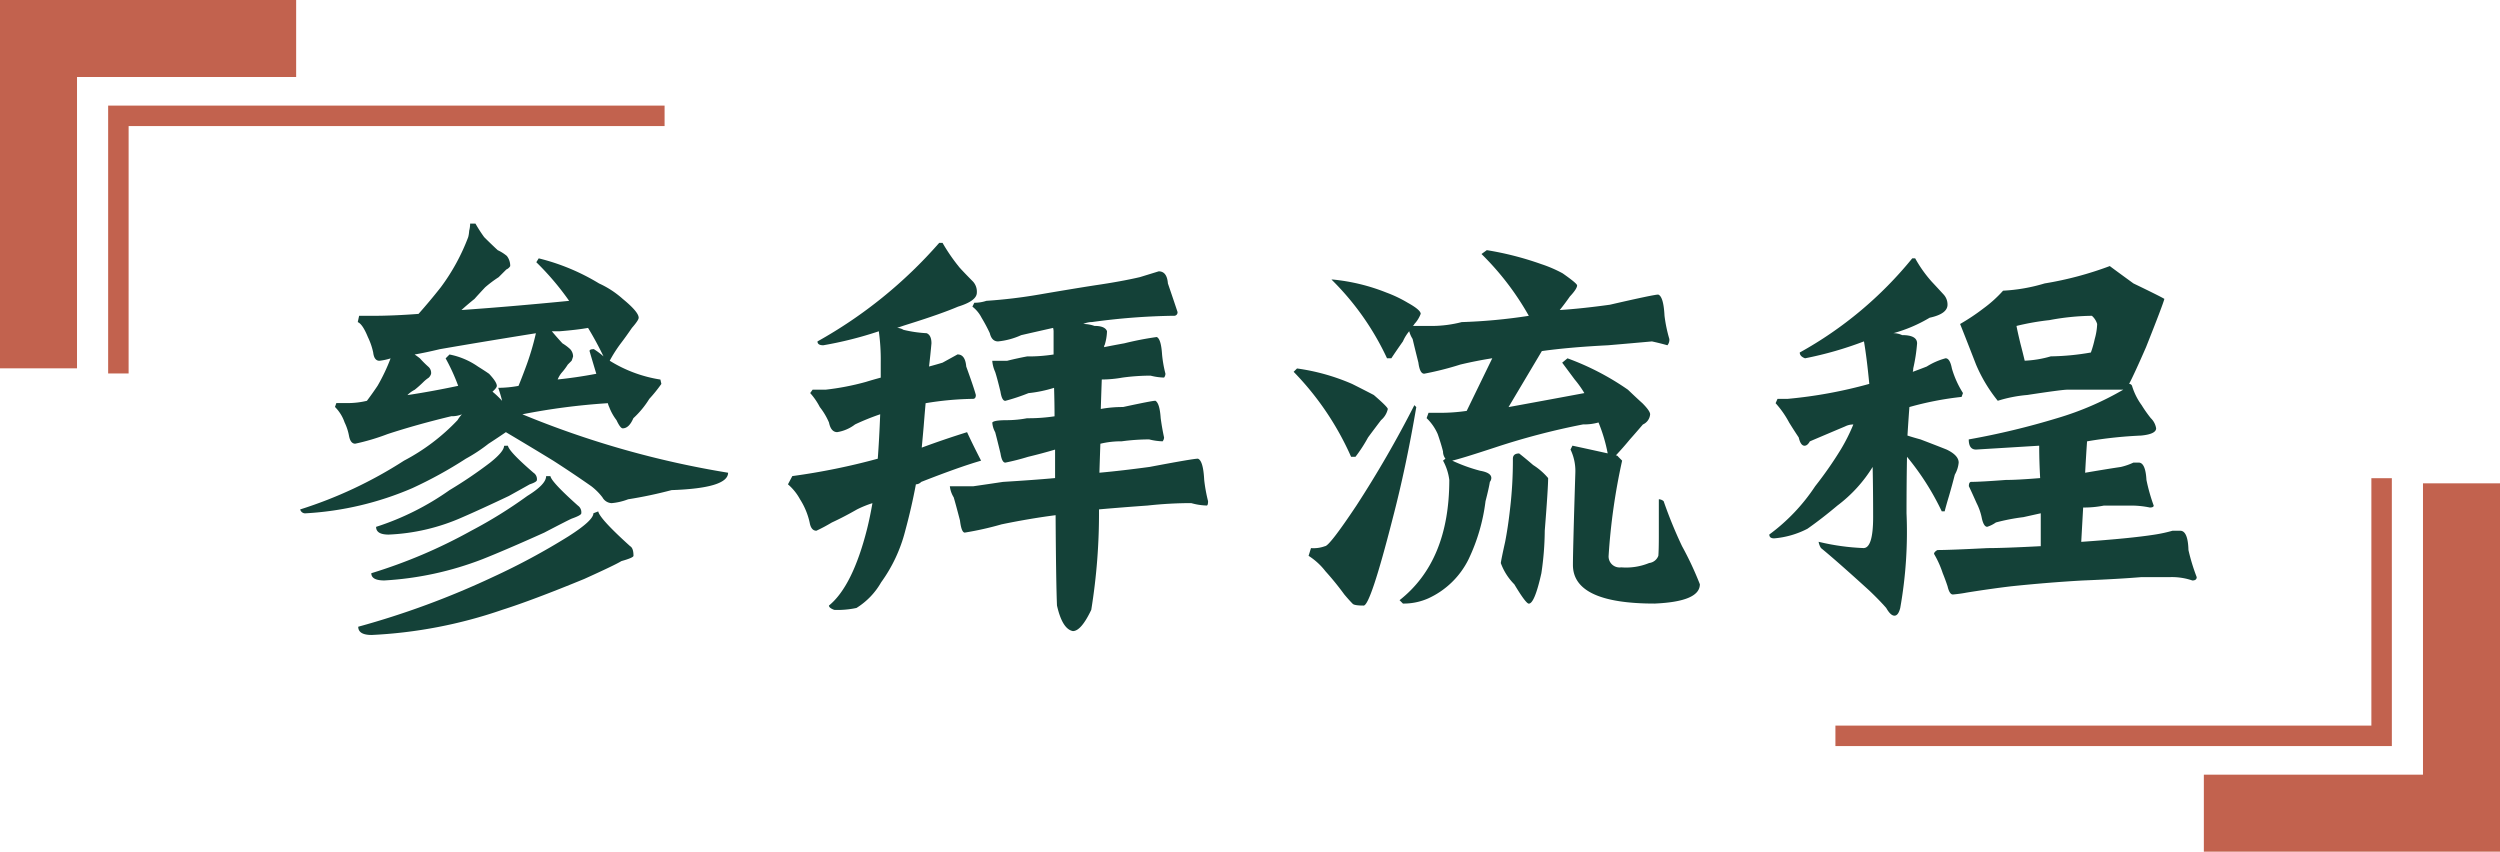 <svg xmlns="http://www.w3.org/2000/svg" width="182" height="62" viewBox="0 0 182 62"><defs><style>      .cls-1 {        fill: #144138;      }      .cls-2 {        fill: #c2624e;      }    </style></defs><g id="title3&#x53C3;&#x62DC;&#x6D41;&#x7A0B;" transform="translate(278 -478.933)"><g id="Group_109" data-name="Group 109"><path id="Path_209" data-name="Path 209" class="cls-1" d="M-251.288,508.112q.421-.562.773-1.09a13.592,13.592,0,0,0,.95-2,4.2,4.2,0,0,1-.809.175q-.387,0-.457-.6a4.889,4.889,0,0,0-.387-1.125q-.387-.949-.738-1.09l.1-.457h.914q1.582,0,3.411-.141.843-.949,1.617-1.933a14.9,14.9,0,0,0,2-3.657,2.386,2.386,0,0,0,.07-.457,2.167,2.167,0,0,0,.07-.527h.387a10.708,10.708,0,0,0,.633.984q.421.423.984.95a3.088,3.088,0,0,1,.668.421,1.169,1.169,0,0,1,.246.739.6.6,0,0,1-.281.246l-.562.562a8.811,8.811,0,0,0-.985.739q-.492.526-.773.843-.528.423-.949.809,3.551-.246,7.839-.668a19.98,19.98,0,0,0-2.39-2.813l.176-.281a15.613,15.613,0,0,1,4.394,1.828,6.8,6.8,0,0,1,1.723,1.125q1.159.949,1.16,1.371,0,.177-.492.739-.458.668-.809,1.125a10,10,0,0,0-.808,1.265,9.828,9.828,0,0,0,3.691,1.371l.07.317a10.572,10.572,0,0,1-.879,1.09,6.615,6.615,0,0,1-1.16,1.406q-.316.738-.773.738-.177,0-.457-.6a3.693,3.693,0,0,1-.528-.95,1.317,1.317,0,0,1-.1-.281,47.777,47.777,0,0,0-6.223.809,67.721,67.721,0,0,0,14.977,4.254q0,1.125-4.113,1.265a31.577,31.577,0,0,1-3.165.668,4.449,4.449,0,0,1-1.2.281.8.8,0,0,1-.668-.421,4.385,4.385,0,0,0-.808-.809q-1.407-.984-2.778-1.863-1.548-.949-3.445-2.075-.562.387-1.266.844a11.916,11.916,0,0,1-1.652,1.09,30.9,30.9,0,0,1-3.9,2.145,22.81,22.81,0,0,1-7.735,1.828.377.377,0,0,1-.422-.282,31.353,31.353,0,0,0,7.559-3.55,14.856,14.856,0,0,0,3.9-2.953,2.371,2.371,0,0,1,.317-.422,1.919,1.919,0,0,1-.774.14q-2.5.6-4.64,1.3a15.922,15.922,0,0,1-2.356.7c-.234,0-.387-.2-.457-.6a3.787,3.787,0,0,0-.316-.95,2.928,2.928,0,0,0-.7-1.125l.1-.281h.809A6.091,6.091,0,0,0-251.288,508.112Zm16.84,8.051q.1.528,2.32,2.531.246.141.246.7,0,.141-.879.387-.456.282-2.707,1.3-3.762,1.547-5.976,2.25a34.124,34.124,0,0,1-9.493,1.828q-.984,0-.984-.6a60.943,60.943,0,0,0,9.809-3.621,49.278,49.278,0,0,0,5.484-2.953q1.827-1.16,1.828-1.687Zm-3.481-2.566q.07.422,2,2.144a.592.592,0,0,1,.246.563q0,.139-.7.386-.316.141-2,1.02-2.812,1.266-4.5,1.934a23.474,23.474,0,0,1-7.136,1.546q-.949,0-.95-.527a37.586,37.586,0,0,0,7.278-3.094,33.2,33.2,0,0,0,4.078-2.531q1.371-.843,1.371-1.441Zm-3.093-2.215q.069.422,1.863,1.969a.554.554,0,0,1,.246.527q0,.141-.527.316-.246.141-1.512.844-2.075.984-3.375,1.547a14.728,14.728,0,0,1-5.379,1.266q-.915,0-.914-.563a19.685,19.685,0,0,0,5.344-2.672,31.894,31.894,0,0,0,2.953-2q1.019-.809,1.019-1.23Zm-3.622-4.36a14.4,14.4,0,0,0-.914-2l.282-.282a5.464,5.464,0,0,1,2.074.879c.3.188.574.363.808.528q.563.6.563.878c0,.094-.106.235-.316.422a6.1,6.1,0,0,1,.7.668,9.739,9.739,0,0,0-.282-.949,8.246,8.246,0,0,0,1.477-.141q.246-.6.492-1.265a19.3,19.3,0,0,0,.774-2.567q-3.764.6-7,1.161-1.021.246-1.829.386c.141.094.269.188.387.282a7.327,7.327,0,0,0,.6.6.592.592,0,0,1,.211.528.639.639,0,0,1-.176.281,2.529,2.529,0,0,0-.387.316,7.825,7.825,0,0,1-.633.563,2,2,0,0,0-.527.386Q-246.648,507.444-244.644,507.022Zm7.172-.457q1.405-.14,2.883-.421-.246-.81-.492-1.653c0-.094.1-.14.316-.14a5.37,5.37,0,0,1,.7.527q-.526-1.09-1.125-2.074-.772.14-2.074.246h-.562q.351.422.773.879a3.425,3.425,0,0,1,.563.422.8.8,0,0,1,.211.527,2.549,2.549,0,0,1-.106.316l-.281.282a4.44,4.44,0,0,1-.387.527,1.845,1.845,0,0,0-.351.562Z"></path><path id="Path_210" data-name="Path 210" class="cls-1" d="M-213.882,506.425v-1.09a15.1,15.1,0,0,0-.14-2.285,27.451,27.451,0,0,1-4.043,1.019c-.282,0-.422-.093-.422-.281a33.327,33.327,0,0,0,8.859-7.172h.246a13.349,13.349,0,0,0,1.266,1.828q.492.528.949.985a1.091,1.091,0,0,1,.281.808q0,.6-1.371,1.02-1.231.527-3.586,1.265c-.3.094-.586.188-.844.282a.943.943,0,0,1,.458.14,9.2,9.2,0,0,0,1.687.246c.234.094.352.34.352.739q-.072.809-.176,1.687.526-.141.984-.281l1.09-.6c.375,0,.585.293.633.879q.561,1.547.7,2.074c0,.188-.07.282-.211.282a22.553,22.553,0,0,0-3.445.316q-.072.809-.141,1.688-.07.809-.141,1.546,1.617-.6,3.3-1.125.387.844,1.02,2.075-1.582.456-4.36,1.547a.537.537,0,0,1-.386.175q-.316,1.688-.774,3.375a11.015,11.015,0,0,1-1.758,3.762,5.259,5.259,0,0,1-1.793,1.863,6.518,6.518,0,0,1-1.617.141q-.387-.141-.387-.316,1.722-1.407,2.778-5.59.21-.844.387-1.864a7.657,7.657,0,0,0-1.125.457q-.985.563-1.829.95a12.364,12.364,0,0,1-1.125.6c-.258,0-.421-.2-.492-.6a5.236,5.236,0,0,0-.7-1.688,3.878,3.878,0,0,0-.879-1.09l.317-.6a48.11,48.11,0,0,0,6.222-1.266q.106-1.405.176-3.234a17.426,17.426,0,0,0-1.828.738,2.89,2.89,0,0,1-1.3.562q-.457,0-.6-.7a4.924,4.924,0,0,0-.668-1.125,4.834,4.834,0,0,0-.7-1.019l.176-.246h.949a18.742,18.742,0,0,0,2.918-.563Q-214.41,506.565-213.882,506.425Zm12.692,7.312v-2.074q-.949.282-1.969.527a16.966,16.966,0,0,1-1.653.422c-.164,0-.281-.222-.351-.668q-.246-1.018-.387-1.547a1.664,1.664,0,0,1-.211-.7q.106-.176,1.09-.175a8.079,8.079,0,0,0,1.442-.141,12.742,12.742,0,0,0,2-.141q0-.949-.035-2.074a9.389,9.389,0,0,1-1.863.387,14.548,14.548,0,0,1-1.688.562c-.164,0-.281-.222-.351-.668q-.246-1.018-.387-1.441a2.42,2.42,0,0,1-.211-.809h1.09q.7-.176,1.442-.316a11.825,11.825,0,0,0,1.933-.141V503.05a1.044,1.044,0,0,0-.035-.246q-1.091.246-2.32.527a5.333,5.333,0,0,1-1.688.457q-.457,0-.6-.6a11.868,11.868,0,0,0-.6-1.125,2.41,2.41,0,0,0-.668-.808l.14-.281a2.752,2.752,0,0,0,.879-.141,36.876,36.876,0,0,0,3.832-.457q2.461-.422,4.043-.668,1.934-.282,3.3-.6l1.371-.422q.6,0,.668.879.528,1.548.7,2.075a.248.248,0,0,1-.281.281,47.907,47.907,0,0,0-5.941.457,1.559,1.559,0,0,0-.633.14,2.543,2.543,0,0,1,.808.141q.774,0,.914.387a3.713,3.713,0,0,1-.175,1.019c-.024,0-.035.047-.035.141q.7-.141,1.476-.281a22.781,22.781,0,0,1,2.356-.457q.315.14.386,1.265a8.857,8.857,0,0,0,.246,1.407.47.47,0,0,1-.1.281,4.456,4.456,0,0,1-.984-.141,15.407,15.407,0,0,0-2.04.141,8.818,8.818,0,0,1-1.511.14q-.036.985-.071,2.145a8.651,8.651,0,0,1,1.618-.141q2.109-.456,2.355-.457c.211.117.339.539.387,1.266q.1.738.246,1.406a.461.461,0,0,1-.106.281,4.444,4.444,0,0,1-.984-.14,15.306,15.306,0,0,0-2,.14,6.389,6.389,0,0,0-1.547.176q-.034.949-.07,2.11,1.582-.141,3.656-.422,3.165-.6,3.516-.6c.258.094.409.609.457,1.547a11.375,11.375,0,0,0,.281,1.547c0,.211-.035.316-.1.316a4.516,4.516,0,0,1-1.125-.176,29.3,29.3,0,0,0-3.164.176q-1.97.141-3.551.281a44.065,44.065,0,0,1-.563,7.313q-.738,1.547-1.336,1.547-.772-.141-1.16-1.863-.07-1.687-.1-6.575-1.9.246-3.938.668a22.982,22.982,0,0,1-2.672.6q-.246,0-.351-.879-.282-1.09-.457-1.687a1.933,1.933,0,0,1-.281-.809h1.722q.984-.141,2.145-.316Q-202.739,513.878-201.19,513.737Z"></path><path id="Path_211" data-name="Path 211" class="cls-1" d="M-183.577,505.757a15.276,15.276,0,0,1,4.008,1.125q.843.422,1.582.808,1.019.879,1.019,1.02a1.484,1.484,0,0,1-.492.809q-.562.738-.949,1.265a10.586,10.586,0,0,1-.914,1.406h-.317A21.041,21.041,0,0,0-183.823,506Zm8.543,2.672.14.14q-.738,4.361-1.722,8.121-1.617,6.328-2.11,6.329-.7,0-.808-.141-.246-.246-.6-.668a20.708,20.708,0,0,0-1.371-1.688,4.855,4.855,0,0,0-1.23-1.125l.175-.562a2.38,2.38,0,0,0,1.02-.141q.316,0,2.285-2.953A80.093,80.093,0,0,0-175.034,508.429Zm-.141-5.766h1.442a8.869,8.869,0,0,0,2.144-.281,40.066,40.066,0,0,0,4.887-.457,20.191,20.191,0,0,0-3.445-4.5l.386-.281a22.544,22.544,0,0,1,3.973,1.019,9.374,9.374,0,0,1,1.547.668q1.055.738,1.054.879,0,.246-.527.809-.421.6-.738.984,1.582-.1,3.656-.387,3.2-.738,3.516-.738c.258.094.409.609.457,1.547a10.487,10.487,0,0,0,.351,1.687.629.629,0,0,1-.14.457c-.329-.093-.7-.187-1.125-.281q-1.548.141-3.2.281-2.812.141-4.816.422l-2.426,4.078q2.5-.456,5.52-1.019a7.458,7.458,0,0,0-.7-.985l-.914-1.23.386-.316a19.263,19.263,0,0,1,4.4,2.285q.7.668,1.055.984.561.563.562.809a.891.891,0,0,1-.527.738q-.6.7-.949,1.09-.493.6-1.02,1.16a.209.209,0,0,1,.176.1l.281.282a45.094,45.094,0,0,0-.984,6.925.8.8,0,0,0,.914.844,4.429,4.429,0,0,0,2.039-.316.813.813,0,0,0,.668-.528q.034-.421.035-1.406v-2.707a.561.561,0,0,1,.351.141,32.235,32.235,0,0,0,1.336,3.269,23.6,23.6,0,0,1,1.3,2.778q0,1.265-3.3,1.406-5.94,0-5.941-2.813,0-1.089.176-6.714a3.608,3.608,0,0,0-.352-1.688l.141-.281q1.3.281,2.566.562a11.7,11.7,0,0,0-.668-2.25,3.861,3.861,0,0,1-1.125.141,52.285,52.285,0,0,0-6.433,1.687q-2.462.81-3.094.95a12.03,12.03,0,0,0,2.039.738q.809.141.809.527a.466.466,0,0,1-.106.282q-.07.456-.316,1.406a13.68,13.68,0,0,1-1.231,4.219,6.084,6.084,0,0,1-2.918,2.847,4.412,4.412,0,0,1-1.863.387l-.246-.246q3.621-2.849,3.621-8.754a3.937,3.937,0,0,0-.457-1.406l.176-.141a.859.859,0,0,1-.176-.527q-.141-.562-.387-1.266a3.608,3.608,0,0,0-.808-1.16l.14-.387h.914a13.328,13.328,0,0,0,1.864-.14l1.863-3.832q-1.127.175-2.32.457a22.67,22.67,0,0,1-2.637.668q-.317,0-.422-.809-.282-1.125-.422-1.723a1.966,1.966,0,0,1-.246-.562,3.073,3.073,0,0,0-.457.738q-.493.7-.844,1.231h-.316a19.7,19.7,0,0,0-4.043-5.731h.1a14.238,14.238,0,0,1,3.9.949,9.331,9.331,0,0,1,1.547.739q.948.526.949.808a2.243,2.243,0,0,1-.457.738C-175.082,502.616-175.128,502.663-175.175,502.663Zm7.77,9.281q.492.387,1.019.844a4.769,4.769,0,0,1,1.09.949q0,.738-.246,3.832a21.724,21.724,0,0,1-.246,3.094q-.494,2.215-.914,2.215-.212,0-1.055-1.406a4.243,4.243,0,0,1-.984-1.547q.034-.282.316-1.547.212-1.09.352-2.356a29.988,29.988,0,0,0,.211-3.691Q-167.862,511.944-167.4,511.944Z"></path><path id="Path_212" data-name="Path 212" class="cls-1" d="M-143.077,509.835a1.318,1.318,0,0,0-.6.141q-1.336.563-2.566,1.089c-.118.211-.246.317-.387.317q-.282,0-.422-.6-.351-.526-.7-1.09a6.963,6.963,0,0,0-.984-1.406l.14-.316h.739a33.444,33.444,0,0,0,5.941-1.09q-.177-1.863-.387-3.094a26.147,26.147,0,0,1-4.289,1.231c-.258-.094-.386-.235-.386-.422a28.086,28.086,0,0,0,8.191-6.856h.211a9.353,9.353,0,0,0,1.195,1.688q.492.527.879.949a1.074,1.074,0,0,1,.281.738q0,.669-1.3.949a10.617,10.617,0,0,1-2.637,1.125,1.544,1.544,0,0,1,.633.141q1.089,0,1.089.6a12.275,12.275,0,0,1-.281,1.828.788.788,0,0,1-.035.246q.668-.246,1.02-.387a5.029,5.029,0,0,1,1.371-.6q.316,0,.457.738a6.989,6.989,0,0,0,.808,1.793l-.1.281a23.052,23.052,0,0,0-3.8.738q-.071.949-.141,2.075.423.139.95.281,1.194.456,1.9.738.878.422.879.949a2.174,2.174,0,0,1-.281.879q-.177.7-.422,1.547-.212.7-.317,1.125h-.211a19.039,19.039,0,0,0-2.531-3.973q-.034,1.828-.035,4.114a31.651,31.651,0,0,1-.457,6.89c-.094.375-.234.563-.422.563s-.387-.188-.6-.563q-.492-.562-1.23-1.265-2.355-2.145-3.516-3.094a1.135,1.135,0,0,1-.175-.457,16.589,16.589,0,0,0,3.269.457q.7,0,.7-2.25,0-1.97-.035-3.656a10.207,10.207,0,0,1-2.566,2.812q-1.127.949-2.18,1.688a6.421,6.421,0,0,1-2.426.7q-.351,0-.351-.281a13.817,13.817,0,0,0,3.34-3.516,27.728,27.728,0,0,0,1.863-2.672A13.3,13.3,0,0,0-143.077,509.835Zm13.6,3.9q-.07-1.265-.07-2.355-2.286.141-4.6.281-.528,0-.528-.738a55.609,55.609,0,0,0,6.434-1.547,21.837,21.837,0,0,0,4.816-2.074H-127.5q-.387,0-2.918.386a9.9,9.9,0,0,0-2.144.422,11.005,11.005,0,0,1-1.582-2.636q-.985-2.532-1.161-2.954a15.388,15.388,0,0,0,1.688-1.125,9.183,9.183,0,0,0,1.441-1.3,12.7,12.7,0,0,0,3.024-.528,25.012,25.012,0,0,0,4.746-1.265q.175.14,1.722,1.265,1.969.949,2.25,1.125-.105.423-1.335,3.516-.844,1.934-1.231,2.672a.227.227,0,0,1,.211.14,4.665,4.665,0,0,0,.7,1.407,9.21,9.21,0,0,0,.668.949,1.314,1.314,0,0,1,.387.738q0,.422-1.09.528a31.18,31.18,0,0,0-3.938.421q-.071,1.02-.14,2.286,1.652-.282,2.6-.422a4.561,4.561,0,0,0,.914-.317h.387q.492,0,.563,1.266a13.358,13.358,0,0,0,.527,1.863c0,.094-.094.141-.281.141a6.668,6.668,0,0,0-1.442-.141h-1.9a7.351,7.351,0,0,1-1.512.141q-.07,1.23-.14,2.5,3.551-.246,5.343-.527a10.588,10.588,0,0,0,1.3-.282h.563q.561,0,.6,1.407a14.355,14.355,0,0,0,.6,1.968c0,.164-.106.246-.316.246a4.583,4.583,0,0,0-1.582-.246h-2.11q-1.687.141-4.289.246-2.5.141-5.2.422-1.476.176-3.234.457a9.818,9.818,0,0,1-1.02.141q-.246,0-.387-.6-.176-.527-.351-.949a7.091,7.091,0,0,0-.633-1.406c0-.094.082-.188.246-.281q.878,0,3.656-.141,1.2,0,3.867-.141V516.3l-1.265.281a14.777,14.777,0,0,0-2,.387,2.313,2.313,0,0,1-.633.316q-.246,0-.387-.6a4.225,4.225,0,0,0-.386-1.125c-.282-.632-.47-1.043-.563-1.23,0-.211.058-.316.176-.316q.667,0,2.531-.141Q-131.2,513.878-129.472,513.737Zm3.762-11.812a17.719,17.719,0,0,0-3.094.316,18.382,18.382,0,0,0-2.39.422q.07.387.281,1.266.175.668.316,1.265a7.881,7.881,0,0,0,1.9-.316,18.162,18.162,0,0,0,2.918-.281,7.525,7.525,0,0,0,.281-.985,4.489,4.489,0,0,0,.176-1.09A1.253,1.253,0,0,0-125.71,501.925Z"></path></g><g id="Group_116" data-name="Group 116"><g id="Group_112" data-name="Group 112"><g id="Group_110" data-name="Group 110"><path id="Path_213" data-name="Path 213" class="cls-2" d="M-103.873,533.248h-40.509v-1.49h39.018V513.746h1.49Z"></path></g><g id="Group_111" data-name="Group 111"><path id="Path_214" data-name="Path 214" class="cls-2" d="M-96,540.933h-21.56v-5.606h15.953V514.119H-96Z"></path></g></g><g id="Group_115" data-name="Group 115"><g id="Group_113" data-name="Group 113"><path id="Path_215" data-name="Path 215" class="cls-2" d="M-268.637,506.119h-1.49v-19.5h40.509v1.49h-39.018Z"></path></g><g id="Group_114" data-name="Group 114"><path id="Path_216" data-name="Path 216" class="cls-2" d="M-272.394,505.747H-278V478.933h21.56v5.606h-15.953Z"></path></g></g></g></g></svg>